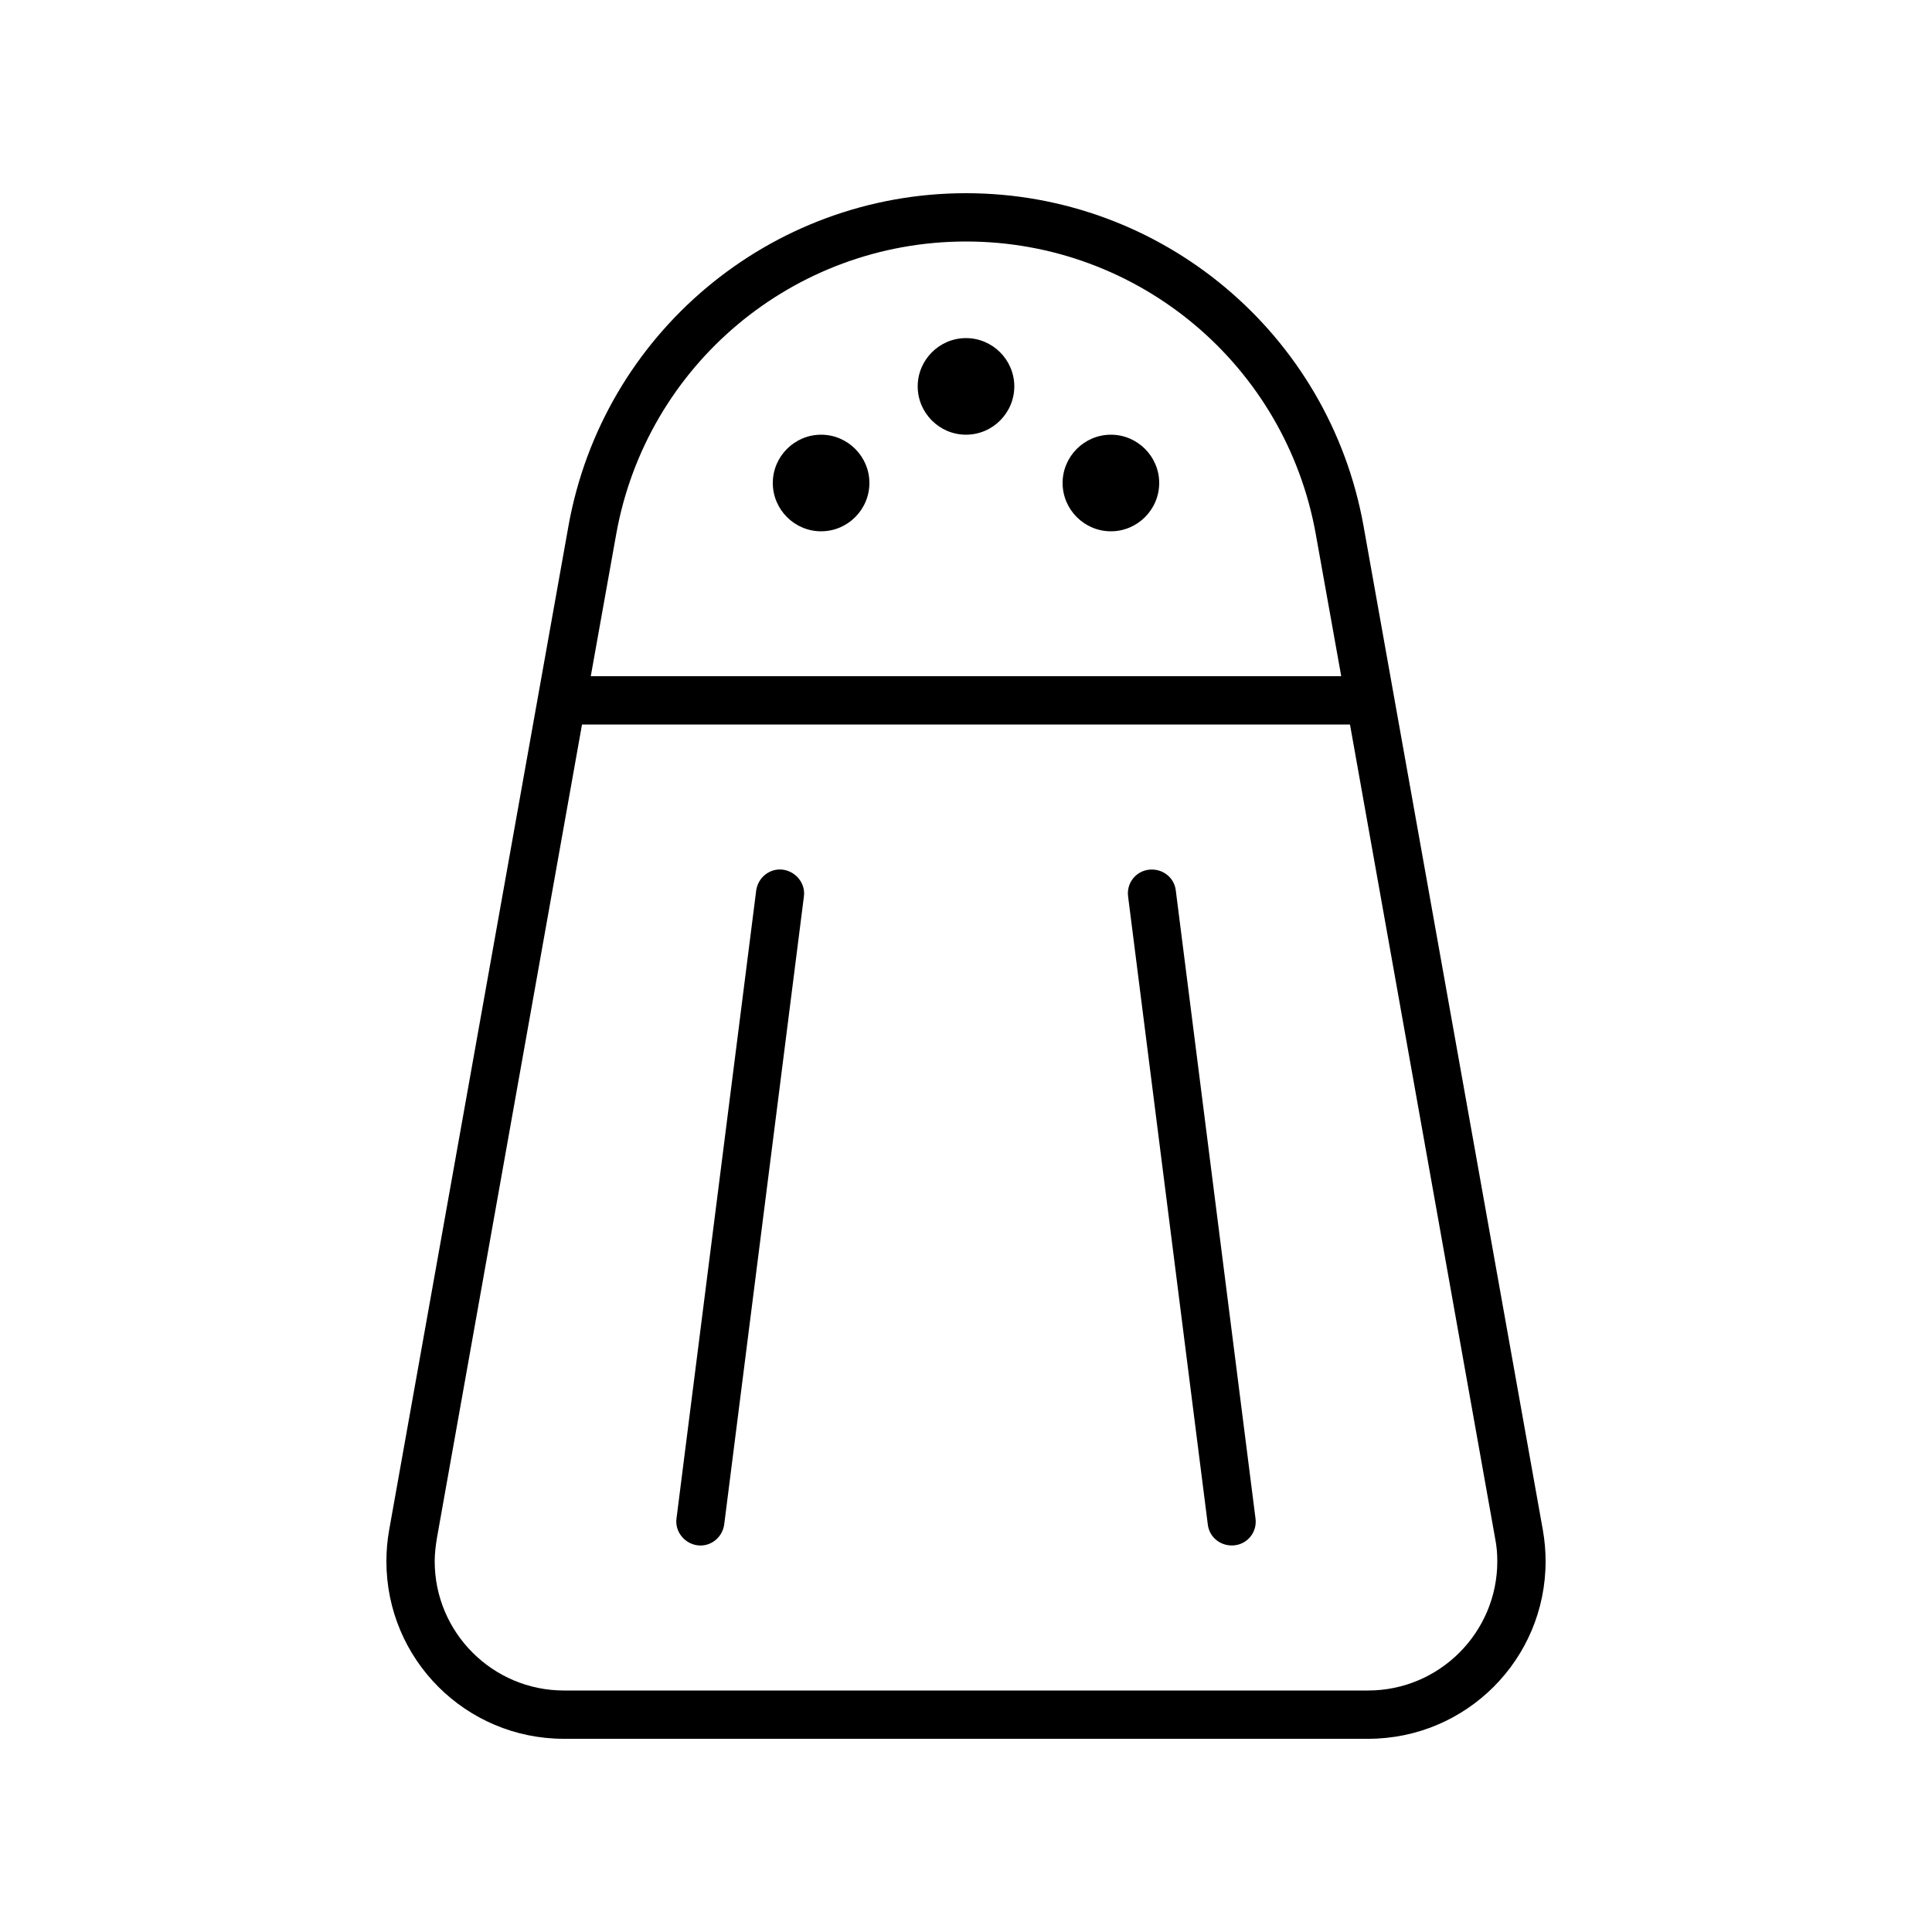 <svg xmlns="http://www.w3.org/2000/svg" viewBox="0 0 640 640"><!--! Font Awesome Pro 7.1.0 by @fontawesome - https://fontawesome.com License - https://fontawesome.com/license (Commercial License) Copyright 2025 Fonticons, Inc. --><path fill="currentColor" d="M496 517.2C496 514.7 495.8 512.2 495.3 509.7L447.2 240L192.8 240L144.7 509.7C144.3 512.2 144 514.7 144 517.2C144 540.8 163.2 560 186.8 560L453.2 560C476.8 560 496 540.8 496 517.2zM444.3 224L435.9 177.1C425.9 120.9 377.1 80 320 80C262.9 80 214.1 120.9 204.1 177.1L195.7 224L444.3 224zM453.2 576L186.8 576C154.3 576 128 549.7 128 517.2C128 513.7 128.3 510.3 128.9 506.9L188.3 174.3C199.7 110.5 255.2 64 320 64C384.8 64 440.3 110.5 451.7 174.3L511.1 506.9C511.7 510.3 512 513.8 512 517.2C512 549.7 485.7 576 453.2 576zM304 128C304 119.2 311.2 112 320 112C328.8 112 336 119.2 336 128C336 136.8 328.8 144 320 144C311.2 144 304 136.8 304 128zM272 144C280.8 144 288 151.2 288 160C288 168.8 280.8 176 272 176C263.2 176 256 168.8 256 160C256 151.2 263.2 144 272 144zM352 160C352 151.2 359.2 144 368 144C376.8 144 384 151.2 384 160C384 168.8 376.8 176 368 176C359.2 176 352 168.8 352 160zM266.3 297L239.9 505C239.3 509.4 235.3 512.5 231 511.9C226.7 511.3 223.5 507.3 224.1 503L250.5 295C251.1 290.6 255.1 287.5 259.4 288.1C263.7 288.7 266.9 292.7 266.3 297zM389.5 295L415.9 503C416.5 507.4 413.4 511.4 409 511.9C404.6 512.4 400.6 509.4 400.1 505L373.7 297C373.1 292.6 376.2 288.6 380.6 288.1C385 287.6 389 290.6 389.5 295z"/></svg>